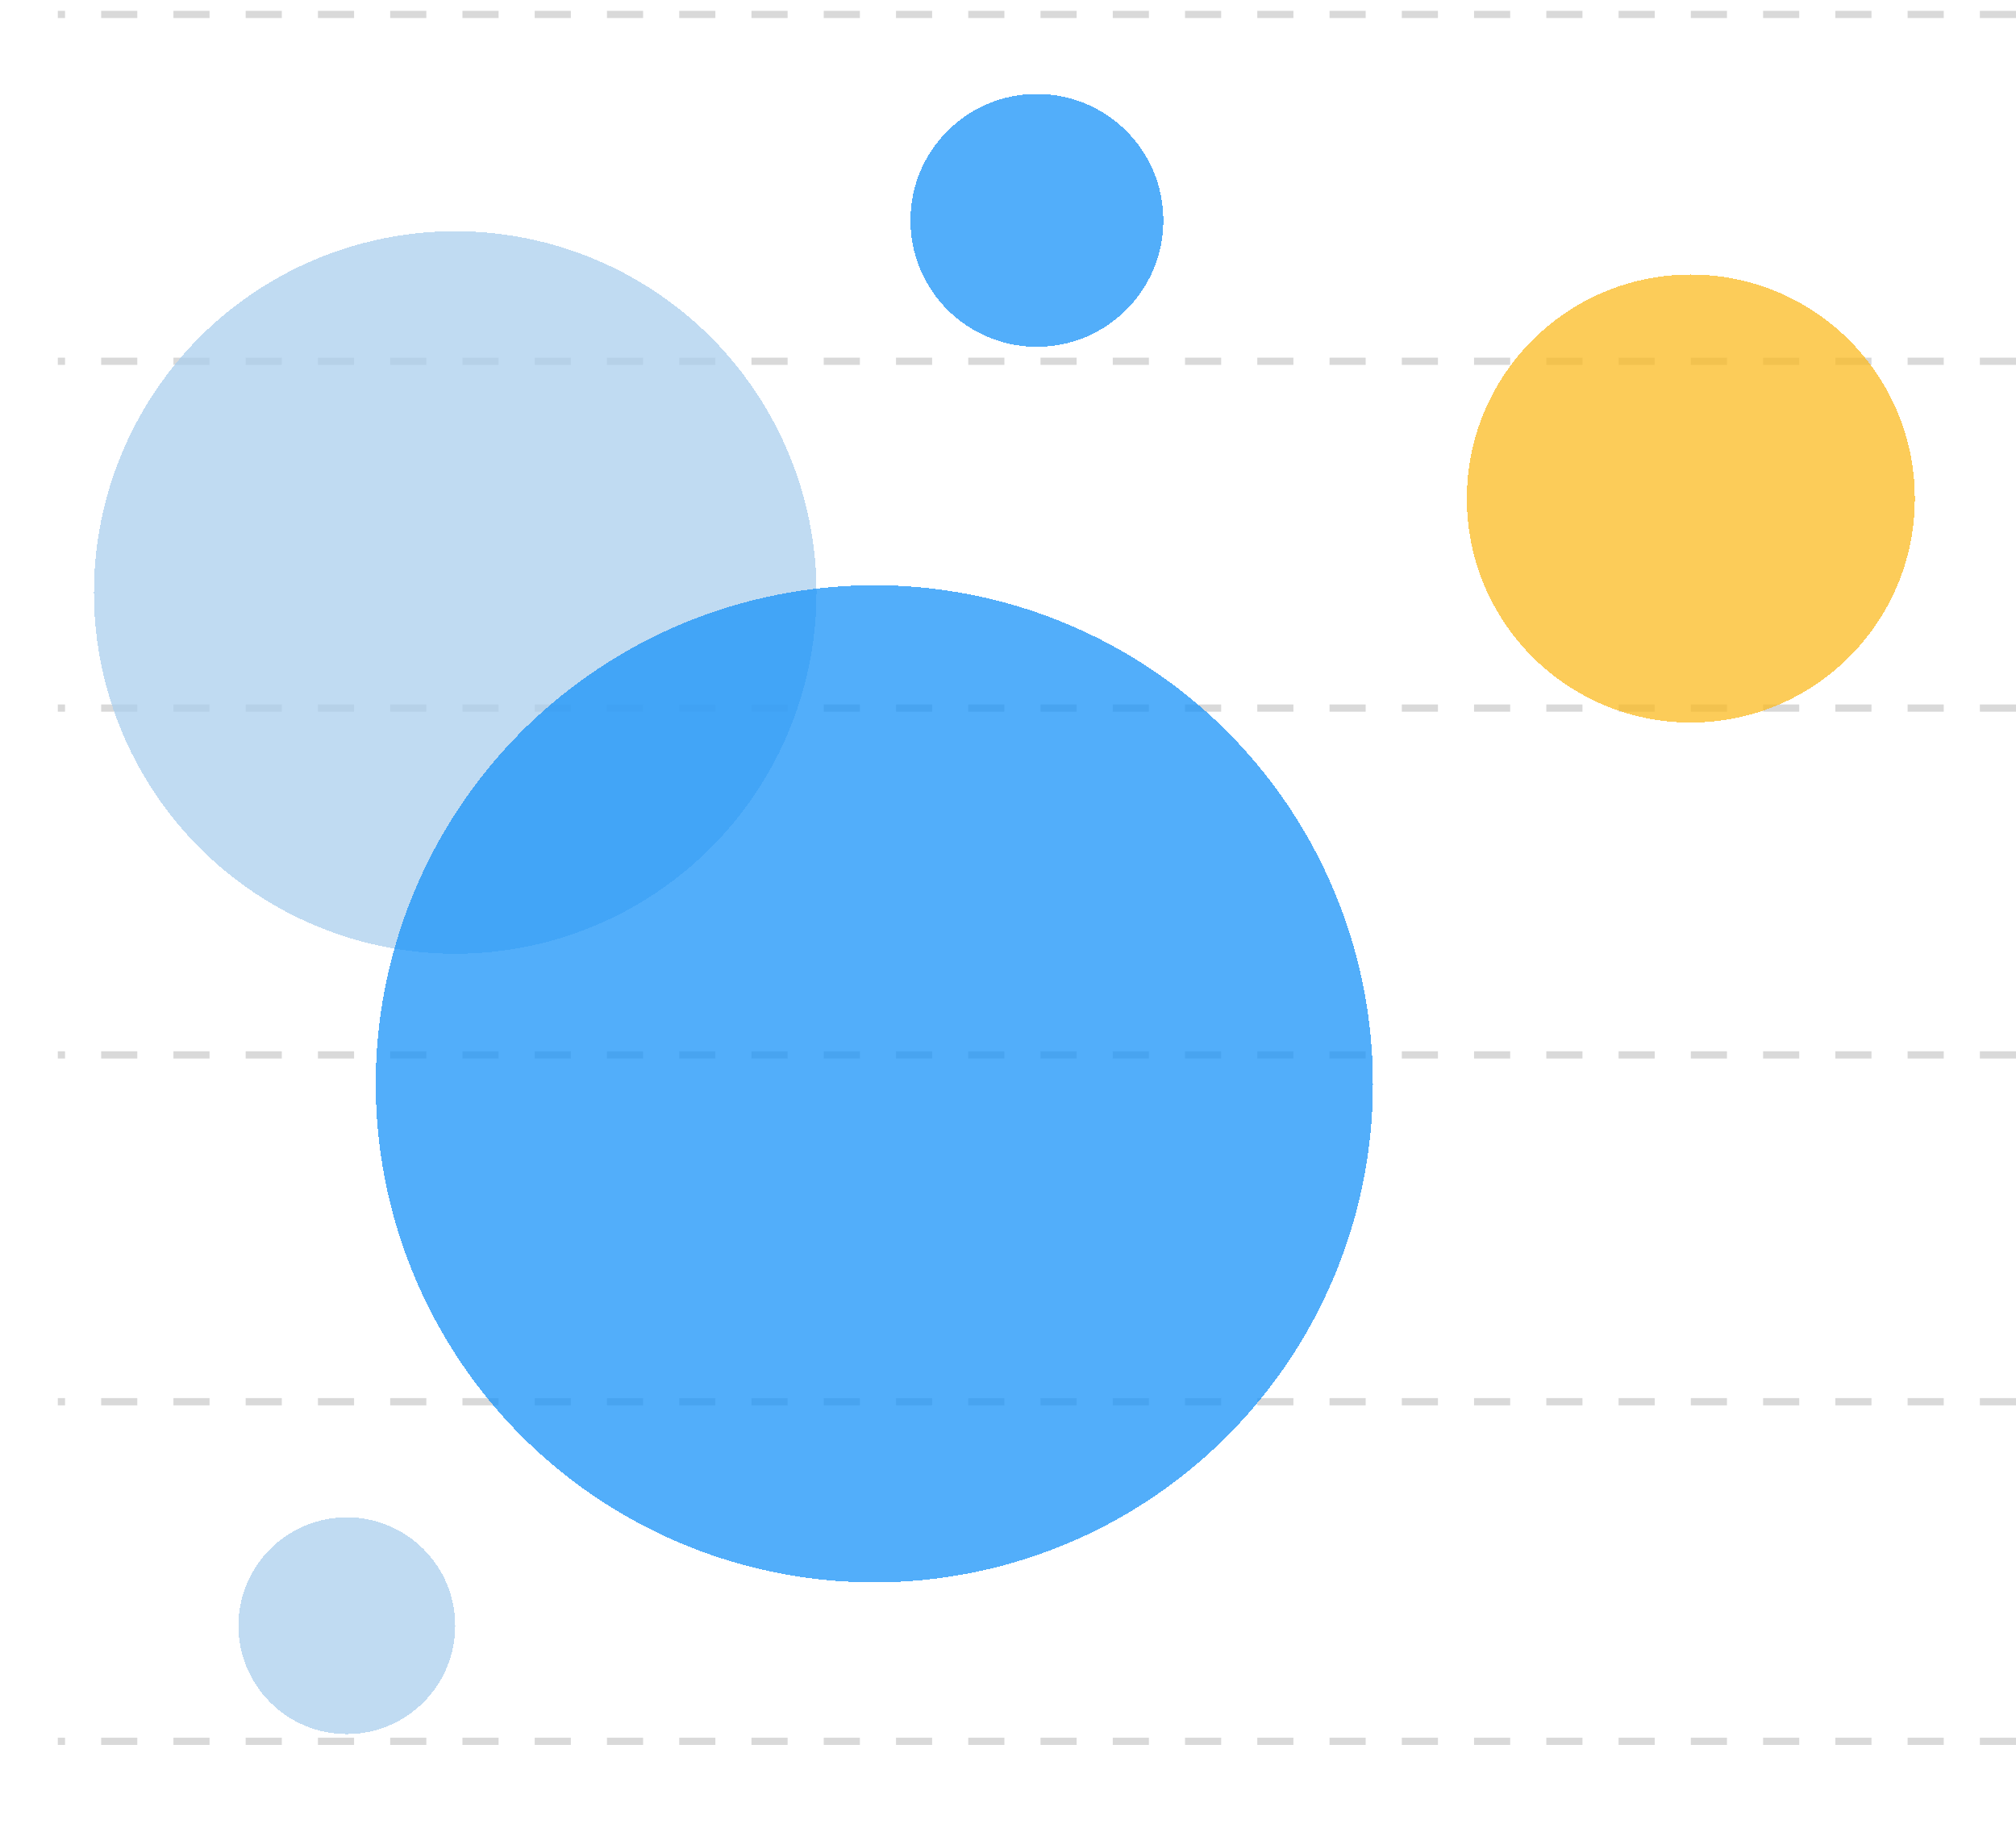 <?xml version="1.0" encoding="UTF-8" standalone="no"?><svg xmlns="http://www.w3.org/2000/svg" xmlns:xlink="http://www.w3.org/1999/xlink" fill="none" height="253" preserveAspectRatio="xMidYMid meet" style="fill: none" version="1" viewBox="0.0 0.0 279.0 253.0" width="279" zoomAndPan="magnify"><path d="M279 2L8 2" stroke="#d9d9d9" stroke-dasharray="5 5"/><path d="M279 50L8 50" stroke="#d9d9d9" stroke-dasharray="5 5"/><path d="M279 98L8 98" stroke="#d9d9d9" stroke-dasharray="5 5"/><path d="M279 146L8 146" stroke="#d9d9d9" stroke-dasharray="5 5"/><path d="M279 194L8 194" stroke="#d9d9d9" stroke-dasharray="5 5"/><path d="M279 241L8 241" stroke="#d9d9d9" stroke-dasharray="5 5"/><g filter="url(#a)" id="change1_2"><circle cx="63" cy="69" fill="#abceed" fill-opacity="0.75" r="50" shape-rendering="crispEdges"/></g><g filter="url(#b)" id="change1_1"><circle cx="48" cy="212" fill="#abceed" fill-opacity="0.75" r="15" shape-rendering="crispEdges"/></g><g filter="url(#c)" id="change2_1"><circle cx="121" cy="137" fill="#1893f8" fill-opacity="0.75" r="69" shape-rendering="crispEdges"/></g><g filter="url(#d)" id="change3_1"><circle cx="234" cy="56" fill="#fbba22" fill-opacity="0.75" r="31" shape-rendering="crispEdges"/></g><g filter="url(#e)" id="change2_2"><circle cx="143.5" cy="17.5" fill="#1893f8" fill-opacity="0.75" r="17.5" shape-rendering="crispEdges"/></g><defs><filter color-interpolation-filters="sRGB" filterUnits="userSpaceOnUse" height="126" id="a" width="126" x="0" xlink:actuate="onLoad" xlink:show="other" xlink:type="simple" y="19"><feFlood flood-opacity="0" result="BackgroundImageFix"/><feColorMatrix in="SourceAlpha" result="hardAlpha" values="0 0 0 0 0 0 0 0 0 0 0 0 0 0 0 0 0 0 127 0"/><feOffset dy="13"/><feGaussianBlur stdDeviation="6.5"/><feComposite in2="hardAlpha" operator="out"/><feColorMatrix values="0 0 0 0 0.906 0 0 0 0 0.247 0 0 0 0 0.463 0 0 0 0.15 0"/><feBlend in2="BackgroundImageFix" result="effect1_dropShadow_304_5"/><feBlend in="SourceGraphic" in2="effect1_dropShadow_304_5" result="shape"/></filter><filter color-interpolation-filters="sRGB" filterUnits="userSpaceOnUse" height="56" id="b" width="56" x="20" xlink:actuate="onLoad" xlink:show="other" xlink:type="simple" y="197"><feFlood flood-opacity="0" result="BackgroundImageFix"/><feColorMatrix in="SourceAlpha" result="hardAlpha" values="0 0 0 0 0 0 0 0 0 0 0 0 0 0 0 0 0 0 127 0"/><feOffset dy="13"/><feGaussianBlur stdDeviation="6.5"/><feComposite in2="hardAlpha" operator="out"/><feColorMatrix values="0 0 0 0 0.906 0 0 0 0 0.247 0 0 0 0 0.463 0 0 0 0.15 0"/><feBlend in2="BackgroundImageFix" result="effect1_dropShadow_304_5"/><feBlend in="SourceGraphic" in2="effect1_dropShadow_304_5" result="shape"/></filter><filter color-interpolation-filters="sRGB" filterUnits="userSpaceOnUse" height="164" id="c" width="164" x="39" xlink:actuate="onLoad" xlink:show="other" xlink:type="simple" y="68"><feFlood flood-opacity="0" result="BackgroundImageFix"/><feColorMatrix in="SourceAlpha" result="hardAlpha" values="0 0 0 0 0 0 0 0 0 0 0 0 0 0 0 0 0 0 127 0"/><feOffset dy="13"/><feGaussianBlur stdDeviation="6.5"/><feComposite in2="hardAlpha" operator="out"/><feColorMatrix values="0 0 0 0 0.196 0 0 0 0 0.184 0 0 0 0 0.784 0 0 0 0.15 0"/><feBlend in2="BackgroundImageFix" result="effect1_dropShadow_304_5"/><feBlend in="SourceGraphic" in2="effect1_dropShadow_304_5" result="shape"/></filter><filter color-interpolation-filters="sRGB" filterUnits="userSpaceOnUse" height="88" id="d" width="88" x="190" xlink:actuate="onLoad" xlink:show="other" xlink:type="simple" y="25"><feFlood flood-opacity="0" result="BackgroundImageFix"/><feColorMatrix in="SourceAlpha" result="hardAlpha" values="0 0 0 0 0 0 0 0 0 0 0 0 0 0 0 0 0 0 127 0"/><feOffset dy="13"/><feGaussianBlur stdDeviation="6.5"/><feComposite in2="hardAlpha" operator="out"/><feColorMatrix values="0 0 0 0 0.224 0 0 0 0 0.02 0 0 0 0 0.424 0 0 0 0.15 0"/><feBlend in2="BackgroundImageFix" result="effect1_dropShadow_304_5"/><feBlend in="SourceGraphic" in2="effect1_dropShadow_304_5" result="shape"/></filter><filter color-interpolation-filters="sRGB" filterUnits="userSpaceOnUse" height="61" id="e" width="61" x="113" xlink:actuate="onLoad" xlink:show="other" xlink:type="simple" y="0"><feFlood flood-opacity="0" result="BackgroundImageFix"/><feColorMatrix in="SourceAlpha" result="hardAlpha" values="0 0 0 0 0 0 0 0 0 0 0 0 0 0 0 0 0 0 127 0"/><feOffset dy="13"/><feGaussianBlur stdDeviation="6.5"/><feComposite in2="hardAlpha" operator="out"/><feColorMatrix values="0 0 0 0 0.196 0 0 0 0 0.184 0 0 0 0 0.784 0 0 0 0.15 0"/><feBlend in2="BackgroundImageFix" result="effect1_dropShadow_304_5"/><feBlend in="SourceGraphic" in2="effect1_dropShadow_304_5" result="shape"/></filter></defs></svg>